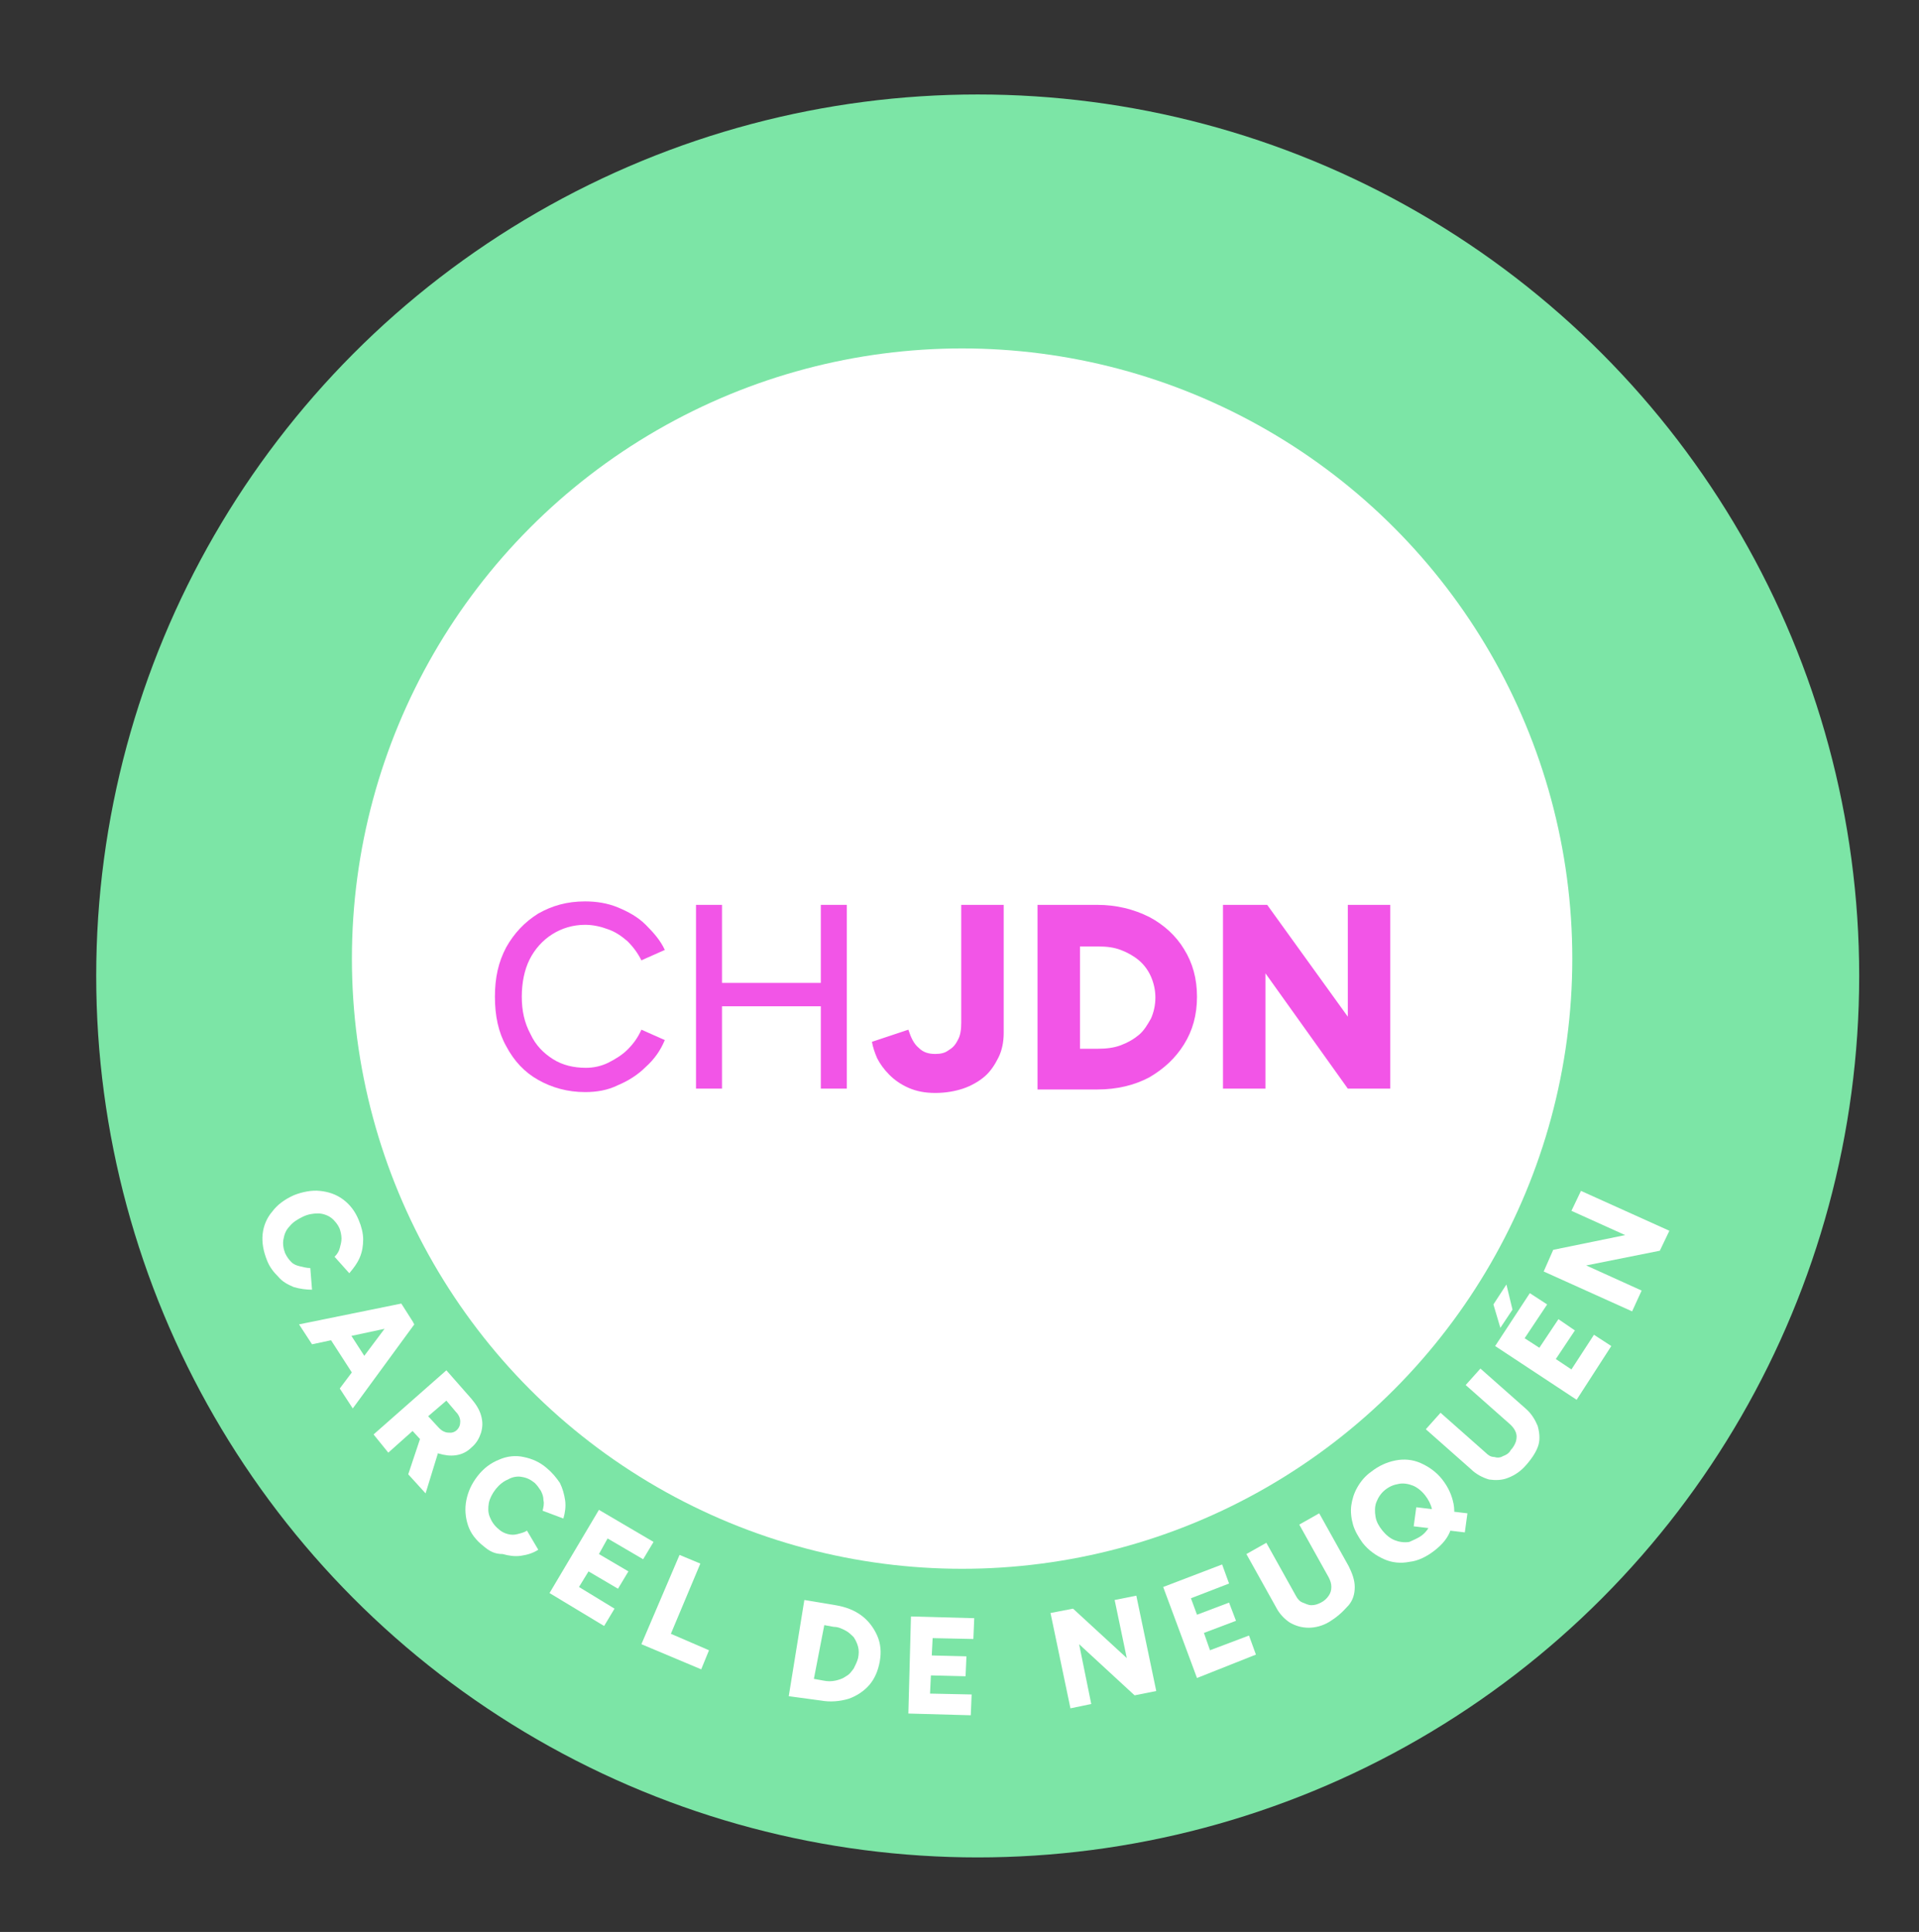 <?xml version="1.0" encoding="utf-8"?>
<!-- Generator: Adobe Illustrator 24.0.2, SVG Export Plug-In . SVG Version: 6.00 Build 0)  -->
<svg version="1.1" id="Capa_1" xmlns="http://www.w3.org/2000/svg" xmlns:xlink="http://www.w3.org/1999/xlink" x="0px" y="0px"
	 viewBox="0 0 221.4 222.9" style="enable-background:new 0 0 221.4 222.9;" xml:space="preserve">
<rect x="0" y="0" width="221.4" height="222.9" fill="#333333" stroke="none"/>
<style type="text/css">
	.st0{fill:#FFFFFF;}
	.st1{fill:#E5E5E5;}
	.st2{fill:#2A41C3;}
	.st3{fill:#30B5EC;}
	.st4{fill:#3C3C3B;}
	.st5{fill:#88D3EA;}
	.st6{fill:#2F64EA;}
	.st7{fill:#2842C1;}
	.st8{fill:#0088E2;}
	.st9{fill:#2342CA;}
	.st10{fill:#A84DEF;}
	.st11{fill-rule:evenodd;clip-rule:evenodd;fill:#00EF6C;}
	.st12{fill:none;stroke:#FFFFFF;stroke-width:2;stroke-linecap:round;stroke-linejoin:round;stroke-miterlimit:10;}
	.st13{clip-path:url(#SVGID_2_);}
	.st14{fill:#3A5EB1;}
	.st15{clip-path:url(#SVGID_2_);fill:url(#SVGID_3_);}
	.st16{clip-path:url(#SVGID_5_);}
	.st17{fill:#00B7F1;}
	.st18{clip-path:url(#SVGID_7_);}
	.st19{clip-path:url(#SVGID_2_);fill:#2342CB;}
	.st20{clip-path:url(#SVGID_2_);fill:#9DD0FF;}
	.st21{clip-path:url(#SVGID_2_);fill:#3875FF;}
	.st22{fill:#2342CB;}
	.st23{fill:#9DD0FF;}
	.st24{fill:#3875FF;}
	.st25{fill-rule:evenodd;clip-rule:evenodd;fill:#66D5F7;}
	.st26{clip-path:url(#SVGID_9_);}
	.st27{fill:#00EF6C;}
	.st28{clip-path:url(#SVGID_9_);fill:url(#SVGID_10_);}
	.st29{clip-path:url(#SVGID_12_);}
	.st30{fill:#10AF5B;}
	.st31{clip-path:url(#SVGID_9_);fill:#10AF5B;}
	.st32{clip-path:url(#SVGID_9_);fill:#7CE5A6;}
	.st33{fill:#F255E7;}
	.st34{clip-path:url(#SVGID_14_);}
	.st35{clip-path:url(#SVGID_14_);fill:url(#SVGID_15_);}
	.st36{clip-path:url(#SVGID_17_);}
	.st37{fill:#FC7917;}
	.st38{clip-path:url(#SVGID_14_);fill:#FFB92C;}
	.st39{clip-path:url(#SVGID_14_);fill:#FC7917;}
	.st40{clip-path:url(#SVGID_14_);fill:#FC9D35;}
	.st41{clip-path:url(#SVGID_19_);}
	.st42{clip-path:url(#SVGID_19_);fill:url(#SVGID_20_);}
	.st43{clip-path:url(#SVGID_22_);}
	.st44{clip-path:url(#SVGID_19_);fill:#2342CB;}
	.st45{clip-path:url(#SVGID_19_);fill:#9DD0FF;}
	.st46{clip-path:url(#SVGID_19_);fill:#3875FF;}
	.st47{fill:#30B4EB;}
	.st48{fill:#30B4EB;stroke:#00A0E9;stroke-miterlimit:10;}
	.st49{fill:#1B39B9;}
	.st50{fill:#FF43C5;}
	.st51{fill:#FFDB00;}
	.st52{fill:#082897;}
	.st53{fill:#F0FBFF;}
	.st54{clip-path:url(#SVGID_26_);}
	.st55{clip-path:url(#SVGID_28_);}
	.st56{fill:#00C6F4;}
	.st57{fill:#FC9D35;}
	.st58{fill:#B82ED6;}
	.st59{fill-rule:evenodd;clip-rule:evenodd;fill:#FFFFFF;}
	.st60{fill:#FFB92C;}
	.st61{fill:#FFCA6C;}
	.st62{clip-path:url(#SVGID_44_);}
	.st63{clip-path:url(#SVGID_46_);}
	.st64{clip-path:url(#SVGID_48_);}
	.st65{fill:#FFB92C;stroke:#FFB92C;stroke-width:5;stroke-miterlimit:10;}
	.st66{fill:#FFB92C;stroke:#FFB92C;stroke-width:0.75;stroke-miterlimit:10;}
	.st67{fill:none;}
	.st68{clip-path:url(#SVGID_50_);}
	.st69{clip-path:url(#SVGID_50_);fill:url(#SVGID_51_);}
	.st70{clip-path:url(#SVGID_53_);}
	.st71{clip-path:url(#SVGID_50_);fill:#10AF5B;}
	.st72{clip-path:url(#SVGID_50_);fill:#7CE5A6;}
	.st73{fill:#7CE5A6;}
	.st74{clip-path:url(#SVGID_65_);}
	.st75{clip-path:url(#SVGID_67_);}
	.st76{clip-path:url(#SVGID_69_);}
	.st77{fill:#FFFFF8;}
	.st78{fill:#3FC97D;}
	.st79{fill:#2A41C5;}
	.st80{fill:#D60909;}
	.st81{fill:#FF193C;}
	.st82{fill:#FF6161;}
	.st83{fill:#FF8383;}
	.st84{fill:#CE06AA;}
	.st85{fill:#FF99E9;}
	.st86{fill:#8606CC;}
	.st87{fill:#D07CF7;}
	.st88{fill-rule:evenodd;clip-rule:evenodd;fill:#FF8383;}
	.st89{fill:#FF8383;stroke:#FF8383;stroke-miterlimit:10;}
	.st90{fill:#30B4EB;stroke:#30B4EB;stroke-miterlimit:10;}
	.st91{fill:#00EF6C;stroke:#00EF6C;stroke-miterlimit:10;}
	.st92{fill:#FF99E9;stroke:#FF99E9;stroke-miterlimit:10;}
	.st93{fill:#D07CF7;stroke:#D07CF7;stroke-miterlimit:10;}
	.st94{fill:#FC9D35;stroke:#FC9D35;stroke-miterlimit:10;}
	.st95{fill:#D6F0FB;stroke:#D6F0FB;stroke-miterlimit:10;}
</style>
<g>
	<circle class="st73" cx="112.8" cy="112.6" r="101.7"/>
	<circle class="st0" cx="111" cy="110.6" r="70.4"/>
	<g>
		<g>
			<path class="st0" d="M30.8,145.4c-0.4-1-0.6-2-0.5-3c0.1-1,0.5-1.9,1.1-2.6c0.6-0.8,1.4-1.4,2.5-1.9c1-0.4,2.1-0.6,3-0.5
				c1,0.1,1.9,0.4,2.7,1c0.8,0.6,1.4,1.4,1.8,2.4c0.3,0.7,0.5,1.5,0.5,2.2s-0.1,1.4-0.4,2.1c-0.3,0.7-0.7,1.2-1.2,1.8l-1.7-1.9
				c0.3-0.3,0.5-0.6,0.6-1c0.1-0.4,0.2-0.7,0.2-1.1c0-0.4-0.1-0.8-0.2-1.1c-0.2-0.5-0.6-1-1-1.3c-0.4-0.3-1-0.5-1.5-0.5
				c-0.6,0-1.2,0.1-1.8,0.4c-0.6,0.3-1.1,0.6-1.5,1.1c-0.4,0.4-0.6,0.9-0.7,1.5c-0.1,0.5,0,1.1,0.2,1.6c0.2,0.4,0.4,0.7,0.7,1
				c0.3,0.3,0.6,0.4,1,0.5c0.4,0.1,0.8,0.2,1.2,0.2l0.2,2.5c-0.7,0-1.4-0.1-2.1-0.3c-0.7-0.3-1.3-0.6-1.8-1.2
				C31.6,146.8,31.1,146.2,30.8,145.4z"/>
			<path class="st0" d="M34.5,152.8l11.8-2.4l1.4,2.2l-11.7,2.5L34.5,152.8z M37.4,153.4l1.9-1.2l4,6.2l-1.9,1.2L37.4,153.4z
				 M39.2,160.2l7.2-9.6l1.4,2.2l-7.1,9.7L39.2,160.2z"/>
			<path class="st0" d="M43.1,165.5l8.4-7.4l2.9,3.3c0.5,0.6,0.9,1.2,1.1,1.9c0.2,0.7,0.2,1.3,0,2c-0.2,0.6-0.5,1.2-1.1,1.7
				c-0.5,0.5-1.1,0.8-1.8,0.9c-0.7,0.1-1.3,0-2-0.2c-0.7-0.3-1.3-0.7-1.8-1.3l-1.2-1.3l-2.8,2.5L43.1,165.5z M47.1,170.1l1.6-4.8
				l2.4,0.5l-2,6.5L47.1,170.1z M49.4,163.4l1.2,1.3c0.2,0.2,0.4,0.4,0.7,0.5c0.2,0.1,0.5,0.1,0.7,0.1s0.5-0.1,0.7-0.3
				c0.3-0.3,0.4-0.6,0.4-1c0-0.4-0.2-0.8-0.5-1.1l-1.1-1.3L49.4,163.4z"/>
			<path class="st0" d="M55.8,178.4c-0.9-0.7-1.5-1.5-1.8-2.4s-0.4-1.9-0.2-2.9c0.2-1,0.6-1.9,1.3-2.8c0.7-0.9,1.5-1.5,2.5-1.9
				c0.9-0.4,1.9-0.5,2.8-0.3c1,0.2,1.9,0.6,2.7,1.3c0.6,0.5,1.1,1.1,1.5,1.7c0.3,0.6,0.5,1.3,0.6,2c0.1,0.7,0,1.4-0.2,2.1l-2.4-0.9
				c0.1-0.4,0.2-0.8,0.1-1.2c0-0.4-0.1-0.7-0.3-1.1c-0.2-0.3-0.4-0.6-0.7-0.9c-0.5-0.4-0.9-0.6-1.5-0.7c-0.5-0.1-1.1,0-1.6,0.3
				c-0.5,0.2-1,0.6-1.4,1.1c-0.4,0.5-0.7,1.1-0.8,1.6c-0.1,0.6-0.1,1.1,0.1,1.6c0.2,0.5,0.5,1,1,1.4c0.3,0.3,0.7,0.5,1.1,0.6
				s0.7,0.1,1.1,0c0.4-0.1,0.8-0.2,1.1-0.4l1.3,2.2c-0.6,0.4-1.3,0.6-2,0.7c-0.7,0.1-1.4,0-2.1-0.2C57.1,179.3,56.5,179,55.8,178.4z
				"/>
			<path class="st0" d="M63.4,183.8l5.7-9.6l6.3,3.7l-1.2,2l-4.1-2.4l-1,1.8l3.4,2l-1.2,2l-3.4-2l-1.1,1.8l4.1,2.5l-1.2,2
				L63.4,183.8z"/>
			<path class="st0" d="M74,189.7l4.4-10.3l2.4,1l-3.4,8.1l4.4,1.9l-0.9,2.2L74,189.7z"/>
			<path class="st0" d="M91,195.7l1.8-11.1l3.6,0.6c1.2,0.2,2.2,0.6,3,1.2c0.8,0.6,1.4,1.4,1.8,2.3c0.4,0.9,0.5,1.9,0.3,3
				c-0.2,1.1-0.6,2-1.2,2.7c-0.6,0.7-1.5,1.3-2.4,1.6c-1,0.3-2.1,0.4-3.2,0.2L91,195.7z M93.9,193.7l1.1,0.2c0.5,0.1,0.9,0.1,1.4,0
				c0.4-0.1,0.8-0.2,1.2-0.5c0.4-0.2,0.6-0.5,0.9-0.9c0.2-0.4,0.4-0.8,0.5-1.2c0.1-0.5,0.1-0.9,0-1.3c-0.1-0.4-0.3-0.8-0.5-1.1
				c-0.3-0.3-0.6-0.6-1-0.8c-0.4-0.2-0.8-0.4-1.3-0.4l-1.1-0.2L93.9,193.7z"/>
			<path class="st0" d="M104.8,197.7l0.3-11.2l7.3,0.2l-0.1,2.4l-4.7-0.1l-0.1,2l4,0.1l-0.1,2.3l-4-0.1l-0.1,2.1l4.8,0.1l-0.1,2.4
				L104.8,197.7z"/>
			<path class="st0" d="M123.5,197.1l-2.3-11l2.6-0.5l6.2,5.7l-1.4-6.7l2.5-0.5l2.3,11l-2.5,0.5l-6.4-5.9l1.4,6.9L123.5,197.1z"/>
			<path class="st0" d="M138.1,193.6l-3.9-10.5l6.8-2.6l0.8,2.2l-4.4,1.7l0.7,1.9l3.7-1.4l0.8,2.1l-3.7,1.4l0.7,2l4.5-1.7l0.8,2.2
				L138.1,193.6z"/>
			<path class="st0" d="M153.4,187.1c-0.8,0.5-1.7,0.7-2.4,0.7c-0.8,0-1.5-0.2-2.2-0.6c-0.6-0.4-1.2-1-1.6-1.8l-3.4-6.1l2.3-1.3
				l3.4,6.1c0.2,0.4,0.5,0.7,0.8,0.8s0.6,0.3,1,0.3c0.4,0,0.7-0.1,1.1-0.3c0.4-0.2,0.7-0.5,0.9-0.8c0.2-0.3,0.3-0.6,0.3-1
				c0-0.4-0.1-0.7-0.3-1.1l-3.4-6.1l2.3-1.3l3.4,6.1c0.4,0.8,0.7,1.6,0.7,2.4c0,0.8-0.2,1.5-0.7,2.1
				C154.8,186.1,154.2,186.6,153.4,187.1z"/>
			<path class="st0" d="M165.5,178.9c-0.9,0.7-1.9,1.2-2.9,1.3c-1,0.2-2,0.1-2.9-0.3c-0.9-0.4-1.8-1-2.5-1.9
				c-0.5-0.7-0.9-1.4-1.1-2.1c-0.2-0.7-0.3-1.5-0.2-2.2s0.3-1.4,0.7-2.1s0.9-1.3,1.6-1.8c0.9-0.7,1.8-1.1,2.8-1.3
				c1-0.2,2-0.1,2.9,0.3c0.9,0.4,1.8,1,2.5,1.9c0.7,0.9,1.1,1.8,1.3,2.8c0.2,1,0,2-0.3,2.9C167.1,177.4,166.4,178.2,165.5,178.9z
				 M164.1,177.1c0.5-0.4,0.8-0.9,1-1.4c0.2-0.5,0.2-1.1,0.1-1.6s-0.4-1.1-0.8-1.6c-0.4-0.5-0.9-0.9-1.4-1.1s-1.1-0.3-1.6-0.2
				c-0.6,0.1-1.1,0.3-1.6,0.7c-0.5,0.4-0.8,0.9-1,1.4c-0.2,0.5-0.2,1.1-0.1,1.7c0.1,0.6,0.4,1.1,0.8,1.6c0.4,0.5,0.9,0.9,1.4,1.1
				c0.5,0.2,1.1,0.3,1.7,0.2C163,177.7,163.6,177.5,164.1,177.1z M169,176.8l-5.9-0.7l0.3-2.2l5.9,0.7L169,176.8z"/>
			<path class="st0" d="M176.1,169c-0.6,0.7-1.3,1.2-2.1,1.5c-0.7,0.3-1.5,0.3-2.2,0.2c-0.7-0.2-1.5-0.6-2.1-1.2l-5.2-4.6l1.7-1.9
				l5.2,4.6c0.3,0.3,0.6,0.5,1,0.5c0.3,0.1,0.7,0.1,1-0.1c0.3-0.1,0.7-0.3,0.9-0.7c0.3-0.3,0.5-0.7,0.6-1c0.1-0.4,0.1-0.7,0-1
				c-0.1-0.3-0.3-0.6-0.6-0.9l-5.2-4.6l1.7-1.9l5.2,4.6c0.7,0.6,1.1,1.3,1.4,2c0.2,0.7,0.3,1.5,0.1,2.2S176.8,168.2,176.1,169z"/>
			<path class="st0" d="M173.1,153.2l-0.8-2.7l1.5-2.3l0.7,2.9L173.1,153.2z M181.9,161.5l-9.4-6.2l4-6.1l2,1.3l-2.6,3.9l1.7,1.1
				l2.2-3.3l1.9,1.3l-2.2,3.3l1.8,1.2l2.6-4l2,1.3L181.9,161.5z"/>
			<path class="st0" d="M188.3,151.3l-10.2-4.6l1.1-2.5l8.3-1.7l-6.2-2.8l1.1-2.3l10.2,4.6l-1.1,2.3l-8.5,1.7l6.4,2.9L188.3,151.3z"
				/>
		</g>
	</g>
</g>
<g>
	<path class="st33" d="M67.5,126c-2,0-3.8-0.5-5.4-1.4c-1.6-0.9-2.8-2.2-3.7-3.9c-0.9-1.6-1.3-3.5-1.3-5.7s0.4-4,1.3-5.7
		c0.9-1.6,2.1-2.9,3.7-3.9c1.6-0.9,3.3-1.4,5.4-1.4c1.3,0,2.6,0.2,3.8,0.7c1.2,0.5,2.3,1.1,3.2,2s1.7,1.8,2.2,2.9l-2.7,1.2
		c-0.4-0.8-0.9-1.5-1.6-2.2c-0.7-0.6-1.4-1.1-2.3-1.4c-0.8-0.3-1.7-0.5-2.6-0.5c-1.4,0-2.7,0.4-3.8,1.1c-1.1,0.7-2,1.7-2.6,2.9
		c-0.6,1.2-0.9,2.7-0.9,4.3s0.3,3,1,4.3c0.6,1.3,1.5,2.2,2.6,2.9s2.4,1,3.8,1c0.9,0,1.8-0.2,2.6-0.6c0.8-0.4,1.6-0.9,2.2-1.5
		c0.7-0.7,1.2-1.4,1.6-2.3l2.7,1.2c-0.5,1.2-1.2,2.2-2.2,3.1c-0.9,0.9-2,1.6-3.2,2.1C70.1,125.8,68.8,126,67.5,126z"/>
	<path class="st33" d="M80.3,125.6v-21.2h3v21.2H80.3z M82.8,116.1v-2.7h12.8v2.7H82.8z M94.7,125.6v-21.2h3v21.2H94.7z"/>
	<path class="st33" d="M107.9,126.1c-1.2,0-2.2-0.2-3.1-0.6s-1.6-0.9-2.2-1.5c-0.6-0.6-1.1-1.3-1.4-1.9c-0.3-0.7-0.5-1.3-0.6-1.9
		l4.2-1.4c0.3,0.9,0.6,1.6,1.2,2.1c0.5,0.5,1.1,0.7,1.9,0.7c0.6,0,1.1-0.1,1.5-0.4c0.5-0.3,0.8-0.6,1.1-1.2c0.3-0.5,0.4-1.2,0.4-2
		v-13.6h4.9v14.8c0,1-0.2,2-0.6,2.8c-0.4,0.8-0.9,1.6-1.6,2.2c-0.7,0.6-1.6,1.1-2.5,1.4S109.1,126.1,107.9,126.1z"/>
	<path class="st33" d="M119.7,125.6v-21.2h6.9c2.2,0,4.2,0.5,6,1.4c1.7,0.9,3.1,2.2,4,3.7c1,1.6,1.5,3.4,1.5,5.5
		c0,2.1-0.5,3.9-1.5,5.5c-1,1.6-2.3,2.8-4,3.8c-1.7,0.9-3.7,1.4-6,1.4H119.7z M124.6,121h2.1c0.9,0,1.8-0.1,2.6-0.4
		c0.8-0.3,1.5-0.7,2.1-1.2c0.6-0.5,1-1.2,1.4-1.9c0.3-0.7,0.5-1.5,0.5-2.4s-0.2-1.7-0.5-2.4c-0.3-0.7-0.8-1.4-1.4-1.9
		c-0.6-0.5-1.3-0.9-2.1-1.2c-0.8-0.3-1.6-0.4-2.6-0.4h-2.1V121z"/>
	<path class="st33" d="M141.1,125.6v-21.2h5.1l9.3,12.9v-12.9h4.9v21.2h-4.9l-9.5-13.3v13.3H141.1z"/>
</g>
</svg>

